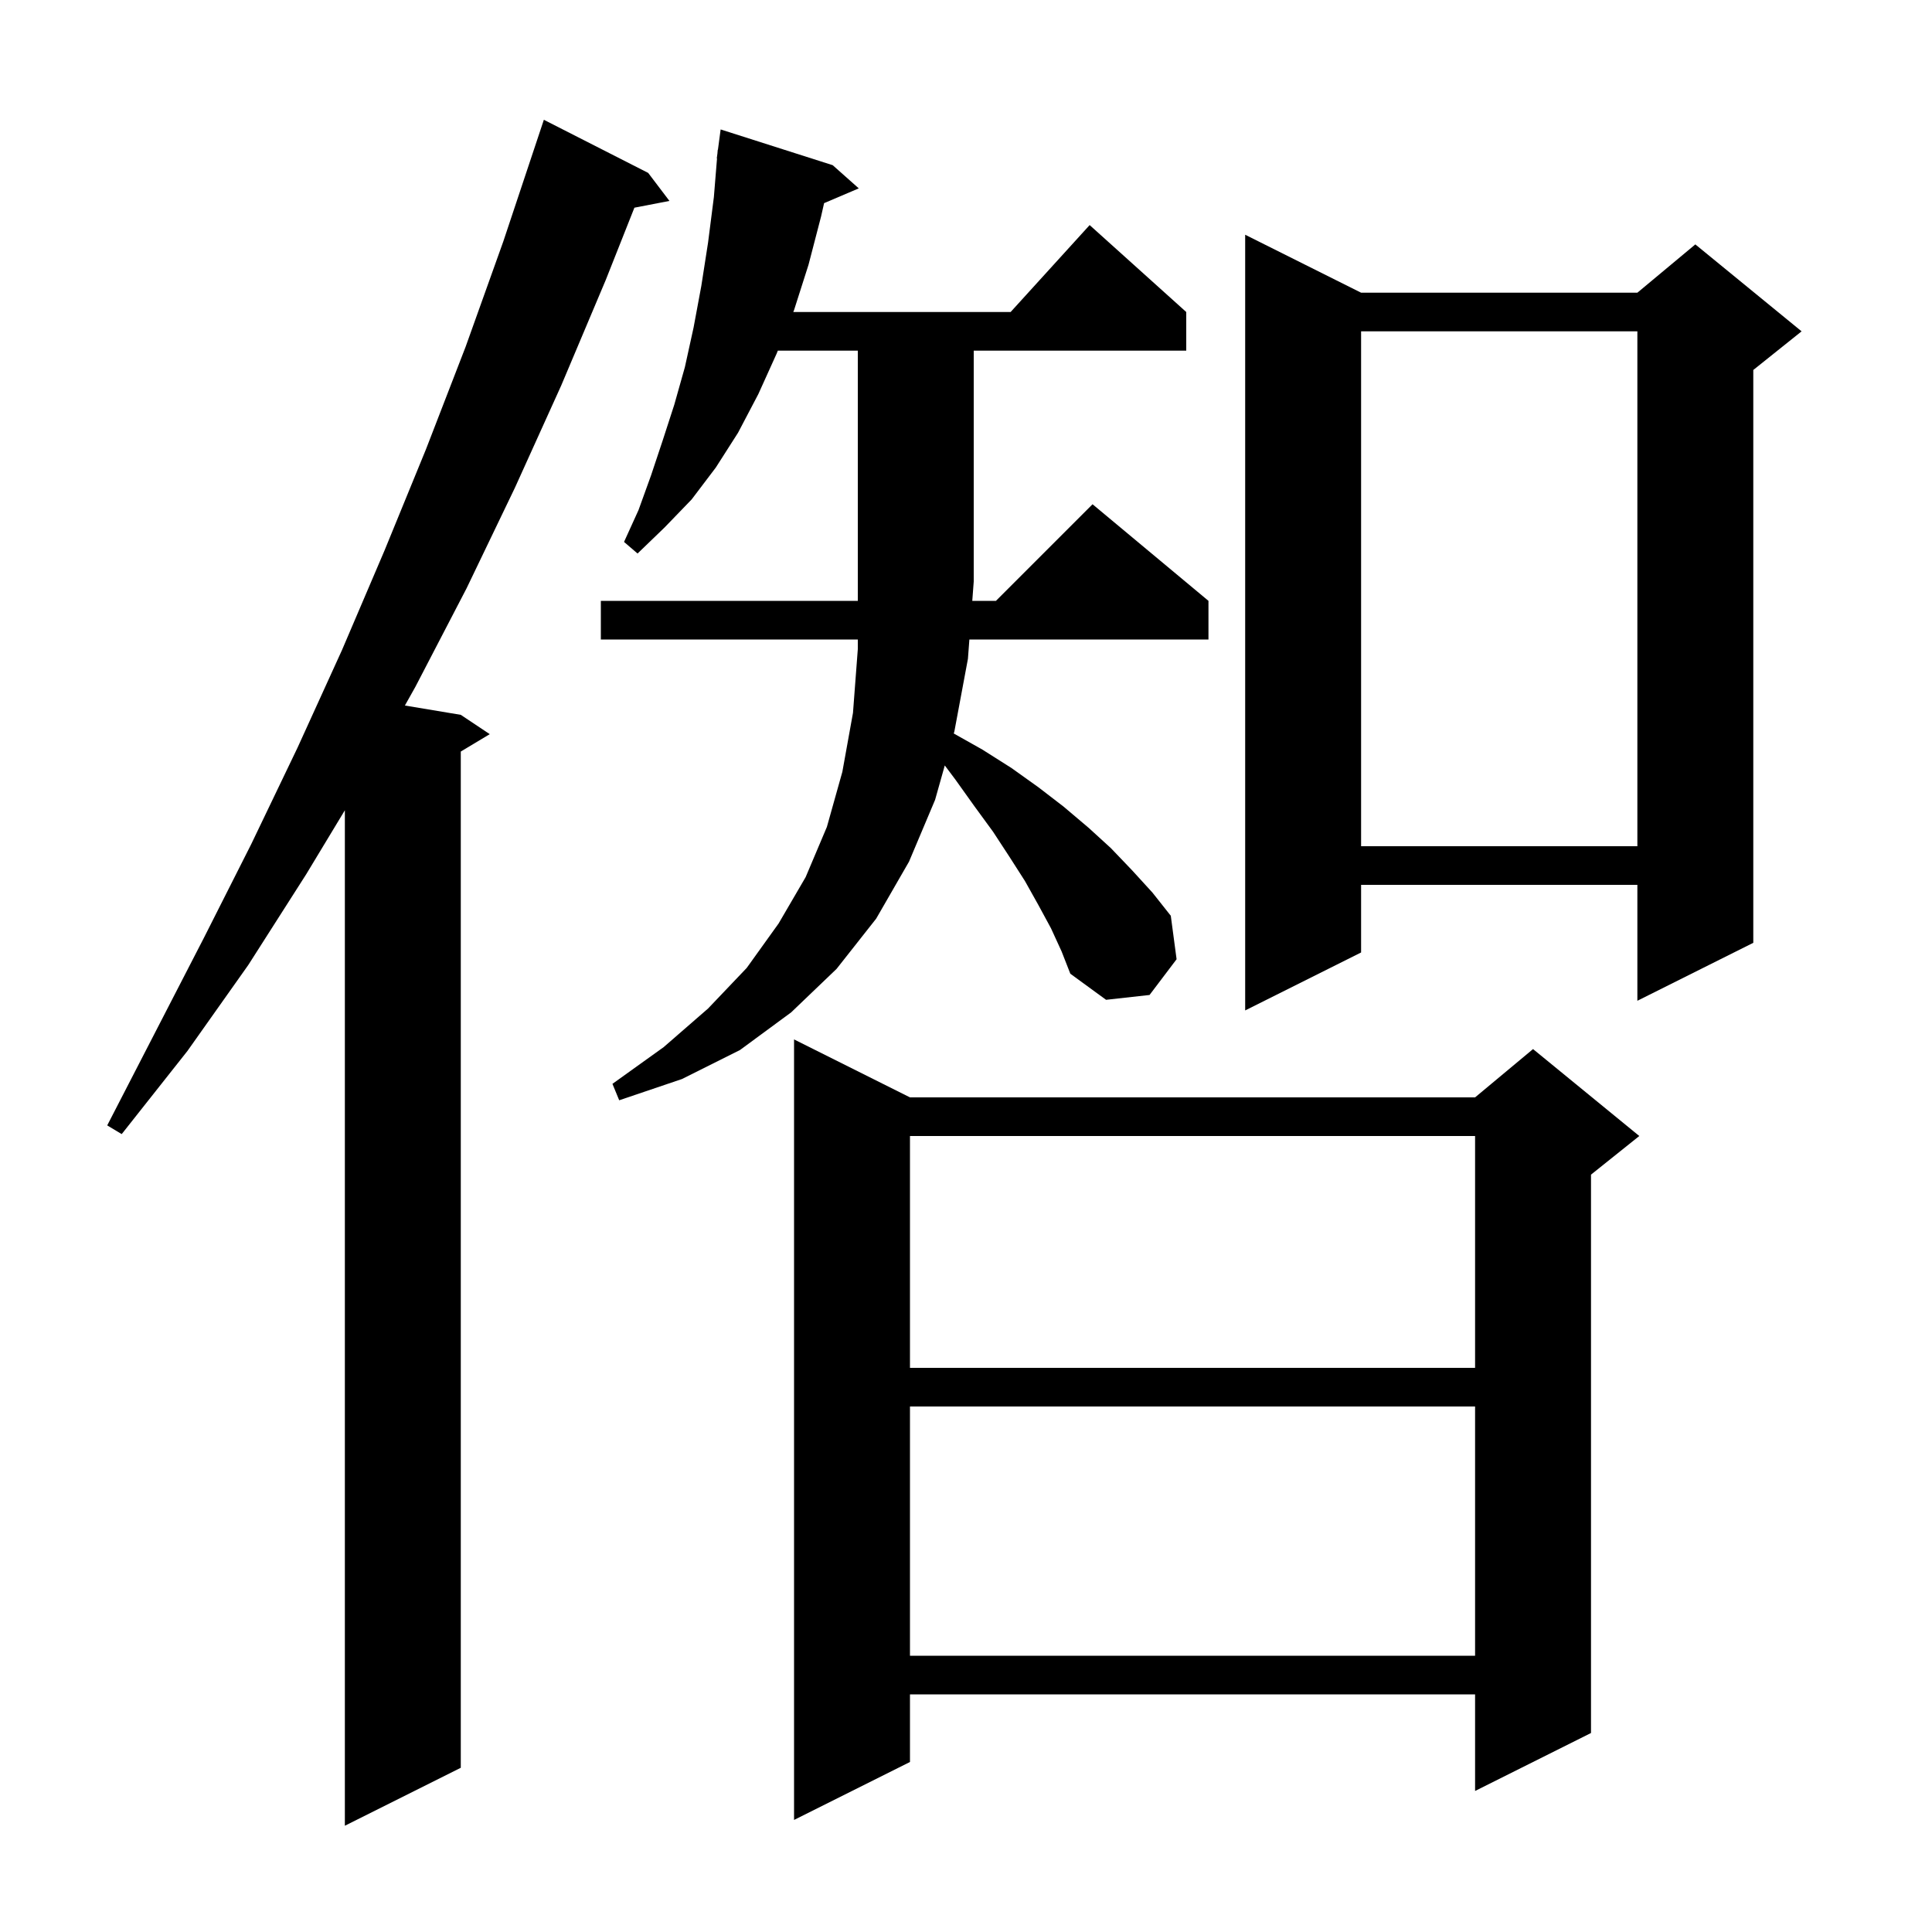 <svg xmlns="http://www.w3.org/2000/svg" xmlns:xlink="http://www.w3.org/1999/xlink" version="1.1" baseProfile="full" viewBox="0 0 200 200" width="200" height="200"><g fill="currentColor"><path d="M 67.1 17.9 L 69.3 20.8 L 65.673 21.5 L 62.7 29.0 L 58.1 39.9 L 53.3 50.5 L 48.3 60.9 L 43.0 71.1 L 41.914 73.036 L 47.7 74.0 L 50.7 76.0 L 47.7 77.8 L 47.7 183.0 L 35.7 189.0 L 35.7 83.879 L 31.7 90.5 L 25.7 99.9 L 19.4 108.8 L 12.6 117.4 L 11.1 116.5 L 21.1 97.1 L 26.0 87.4 L 30.8 77.4 L 35.4 67.3 L 39.8 57.0 L 44.1 46.5 L 48.2 35.9 L 52.1 25.0 L 56.3 12.4 Z M 94.2 113.6 L 152.7 113.6 L 158.7 108.6 L 169.7 117.6 L 164.7 121.6 L 164.7 179.4 L 152.7 185.4 L 152.7 175.4 L 94.2 175.4 L 94.2 182.4 L 82.2 188.4 L 82.2 107.6 Z M 94.2 145.6 L 94.2 171.4 L 152.7 171.4 L 152.7 145.6 Z M 94.2 117.6 L 94.2 141.6 L 152.7 141.6 L 152.7 117.6 Z M 108.8 96.1 L 107.5 93.7 L 106.1 91.2 L 104.5 88.7 L 102.8 86.1 L 100.9 83.5 L 98.9 80.7 L 97.803 79.238 L 96.8 82.8 L 94.1 89.2 L 90.7 95.1 L 86.6 100.3 L 81.9 104.8 L 76.6 108.7 L 70.6 111.7 L 64.1 113.9 L 63.4 112.2 L 68.7 108.4 L 73.3 104.4 L 77.3 100.2 L 80.6 95.6 L 83.4 90.8 L 85.6 85.6 L 87.2 79.9 L 88.3 73.8 L 88.8 67.2 L 88.8 66.2 L 62.2 66.2 L 62.2 62.2 L 88.8 62.2 L 88.8 36.3 L 80.52 36.3 L 80.4 36.6 L 78.5 40.8 L 76.4 44.8 L 74.1 48.4 L 71.6 51.7 L 68.8 54.6 L 66.0 57.3 L 64.6 56.1 L 66.1 52.8 L 67.4 49.2 L 68.6 45.6 L 69.8 41.9 L 70.9 38.0 L 71.8 33.9 L 72.6 29.6 L 73.3 25.1 L 73.9 20.4 L 74.226 16.402 L 74.2 16.4 L 74.268 15.887 L 74.3 15.5 L 74.32 15.503 L 74.6 13.4 L 86.2 17.1 L 88.9 19.5 L 85.31 21.029 L 85.0 22.4 L 83.7 27.4 L 82.2 32.1 L 82.12 32.3 L 104.618 32.3 L 112.8 23.3 L 122.8 32.3 L 122.8 36.3 L 100.8 36.3 L 100.8 60.2 L 100.65 62.2 L 103.1 62.2 L 113.1 52.2 L 125.1 62.2 L 125.1 66.2 L 100.35 66.2 L 100.2 68.2 L 98.8 75.7 L 98.735 75.932 L 101.7 77.6 L 104.7 79.5 L 107.5 81.5 L 110.1 83.5 L 112.7 85.7 L 115.0 87.8 L 117.2 90.1 L 119.3 92.4 L 121.2 94.8 L 121.8 99.3 L 119.0 103.0 L 114.5 103.5 L 110.8 100.8 L 109.9 98.5 Z M 140.9 30.3 L 169.5 30.3 L 175.5 25.3 L 186.5 34.3 L 181.5 38.3 L 181.5 97.6 L 169.5 103.6 L 169.5 91.6 L 140.9 91.6 L 140.9 98.6 L 128.9 104.6 L 128.9 24.3 Z M 140.9 34.3 L 140.9 87.6 L 169.5 87.6 L 169.5 34.3 Z "/></g></svg>